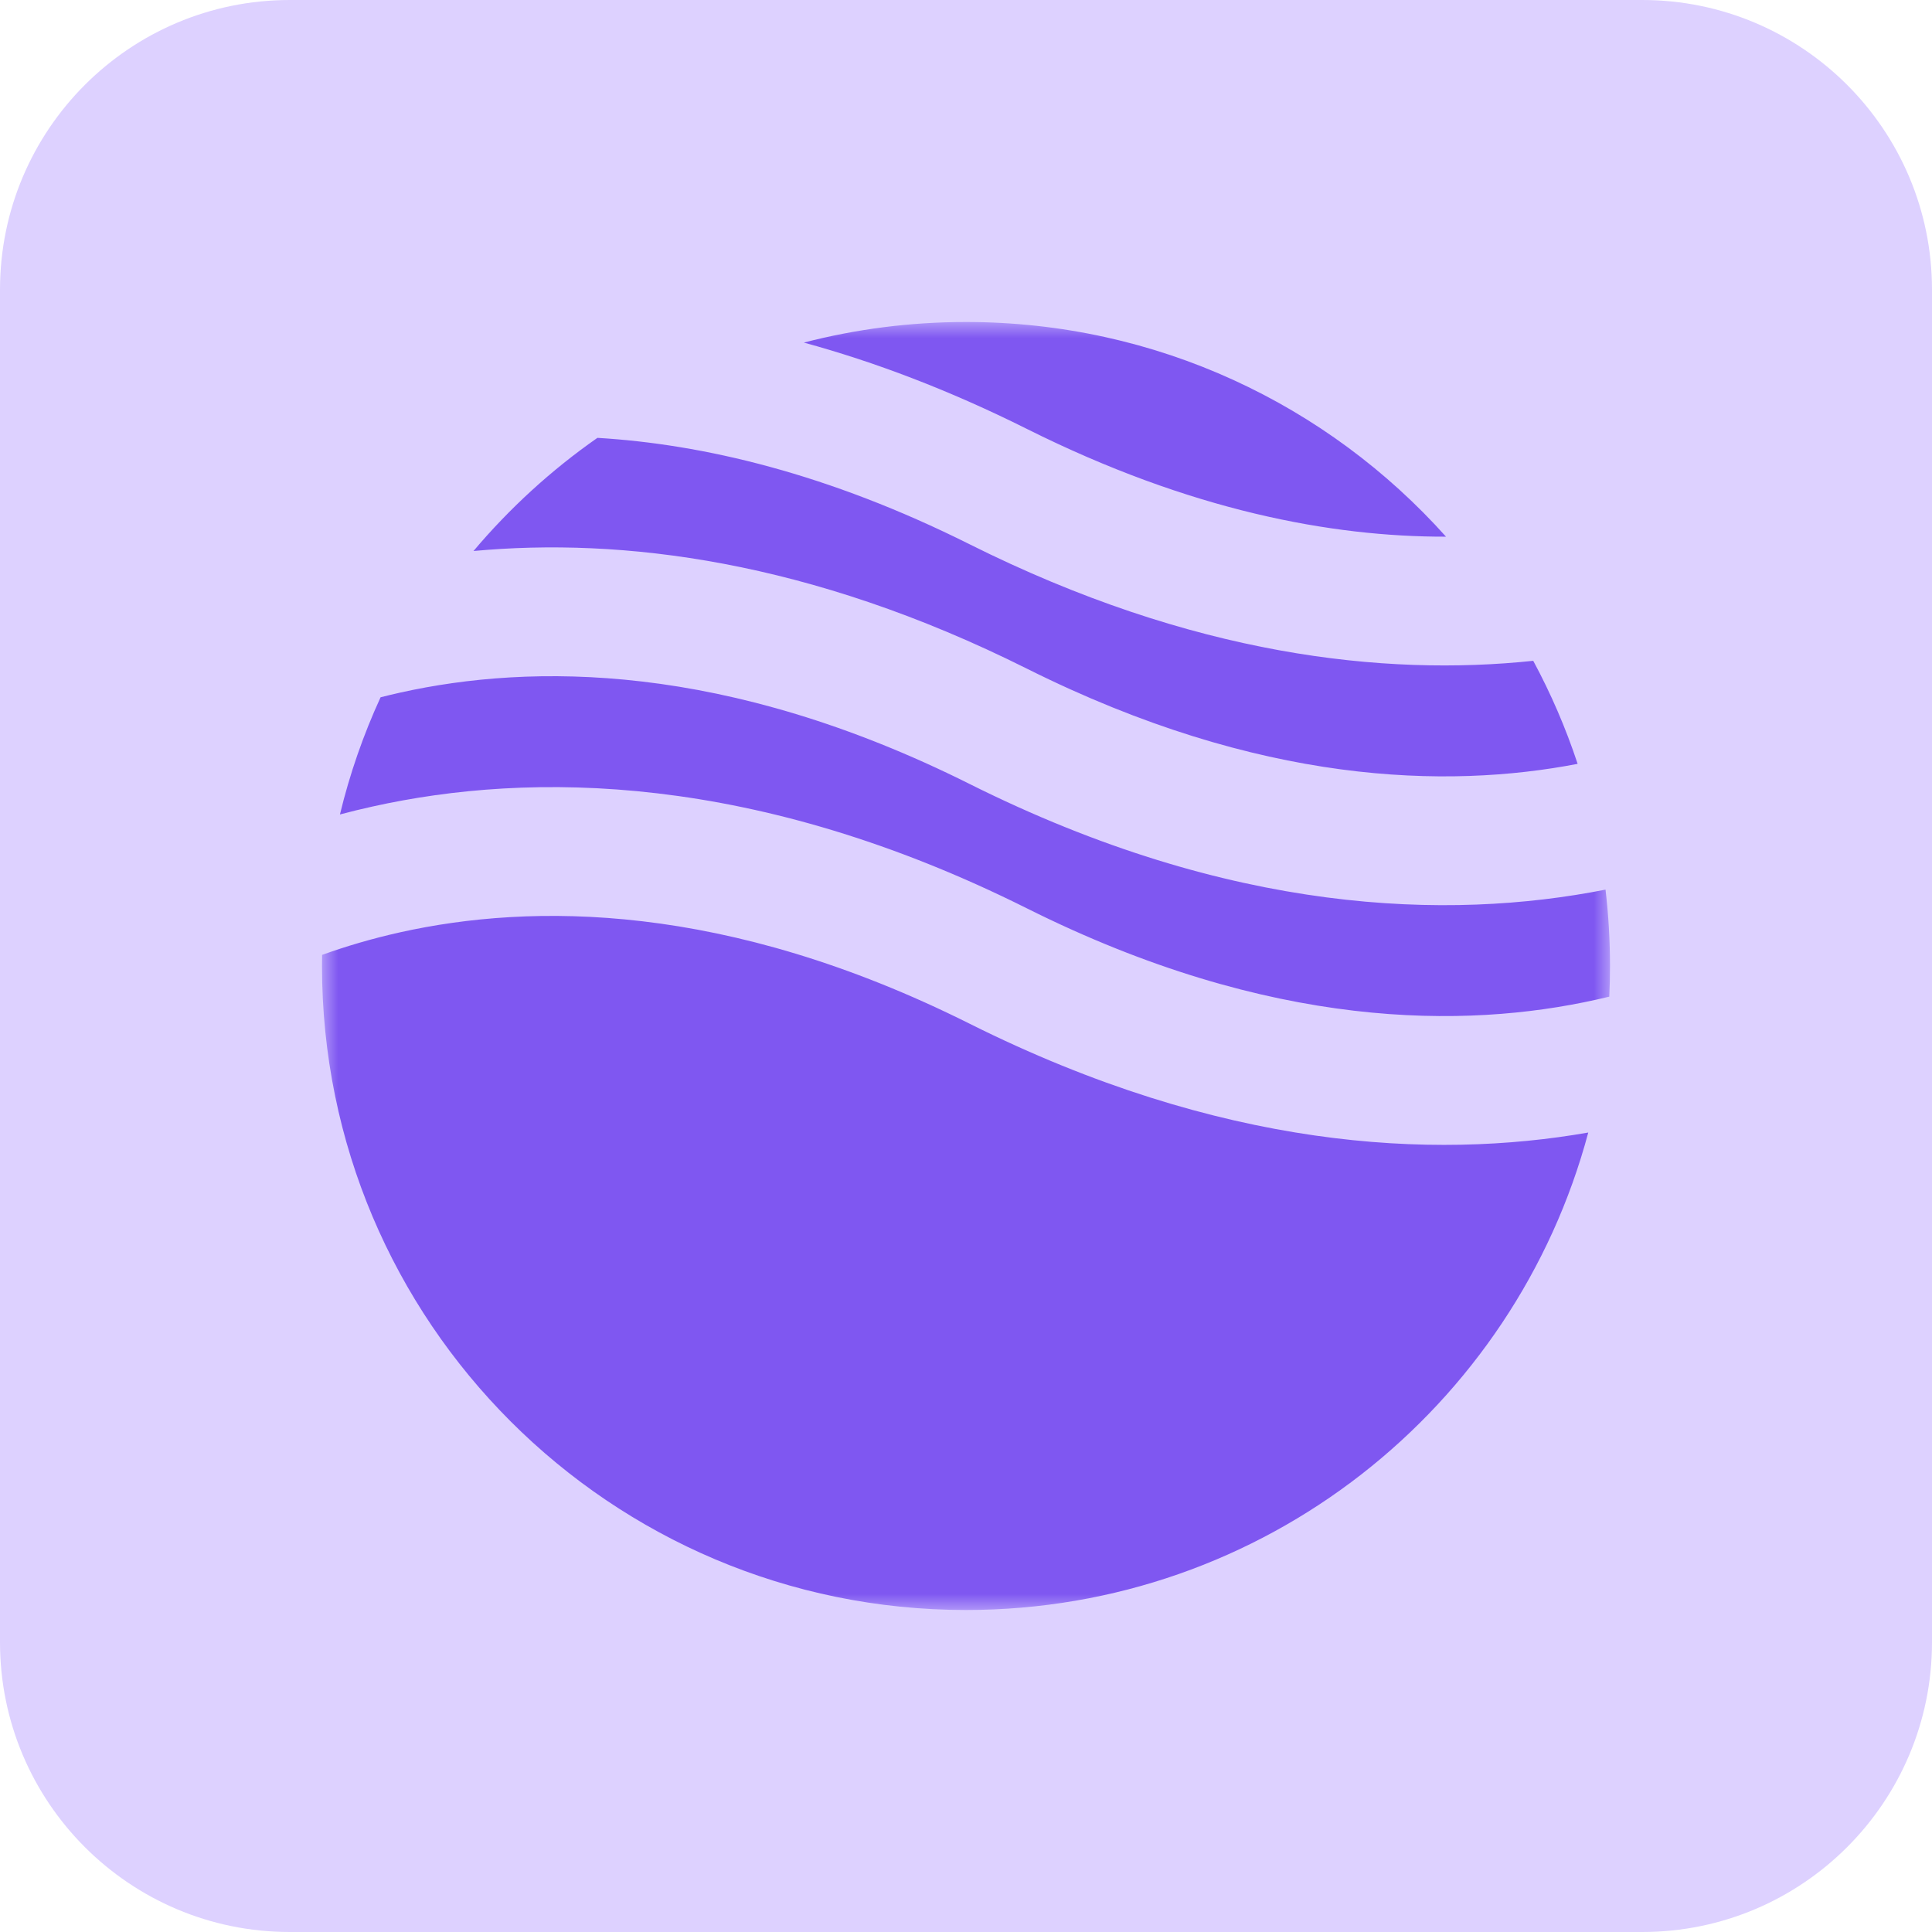 <svg width="60" height="60" viewBox="0 0 60 60" fill="none" xmlns="http://www.w3.org/2000/svg">
<g clip-path="url(#clip0_61_9)">
<path d="M51 0H9C4.029 0 0 4.029 0 9V51C0 55.971 4.029 60 9 60H51C55.971 60 60 55.971 60 51V9C60 4.029 55.971 0 51 0Z" fill="#DDD1FF"/>
<mask id="mask0_61_9" style="mask-type:luminance" maskUnits="userSpaceOnUse" x="10" y="10" width="40" height="40">
<path d="M50 10H10V50H50V10Z" fill="white"/>
</mask>
<g mask="url(#mask0_61_9)">
<path fill-rule="evenodd" clip-rule="evenodd" d="M18.553 13.598C17.122 14.598 15.828 15.781 14.705 17.112C19.295 16.686 25.125 17.382 31.894 20.767C39.123 24.381 44.944 24.503 48.995 23.722C48.627 22.609 48.164 21.539 47.616 20.522C42.979 21.011 37.034 20.364 30.106 16.9C25.706 14.7 21.828 13.794 18.553 13.598ZM44.907 16.667C41.245 12.575 35.923 10 30 10C28.26 10 26.573 10.222 24.964 10.639C27.143 11.234 29.458 12.104 31.894 13.322C36.967 15.858 41.346 16.675 44.907 16.667ZM49.861 27.628C44.967 28.595 38.209 28.396 30.106 24.344C22.53 20.557 16.5 20.604 12.434 21.508C12.224 21.555 12.019 21.604 11.819 21.655C11.287 22.812 10.862 24.03 10.557 25.294C10.882 25.207 11.219 25.125 11.566 25.048C16.5 23.951 23.47 23.999 31.894 28.211C39.47 31.999 45.5 31.951 49.566 31.047C49.706 31.017 49.843 30.985 49.978 30.952C49.993 30.636 50 30.319 50 30C50 29.198 49.953 28.406 49.861 27.628ZM49.325 35.172C44.478 36.02 37.917 35.694 30.106 31.789C22.53 28.001 16.5 28.049 12.434 28.952C11.531 29.153 10.719 29.397 10.003 29.655C10.001 29.77 10 29.885 10 30C10 41.046 18.954 50 30 50C39.257 50 47.045 43.711 49.325 35.172Z" fill="#7F57F1"/>
</g>
</g>
<defs>
<clipPath id="clip0_61_9">
<rect width="60" height="60" fill="white"/>
</clipPath>
</defs>
</svg>
